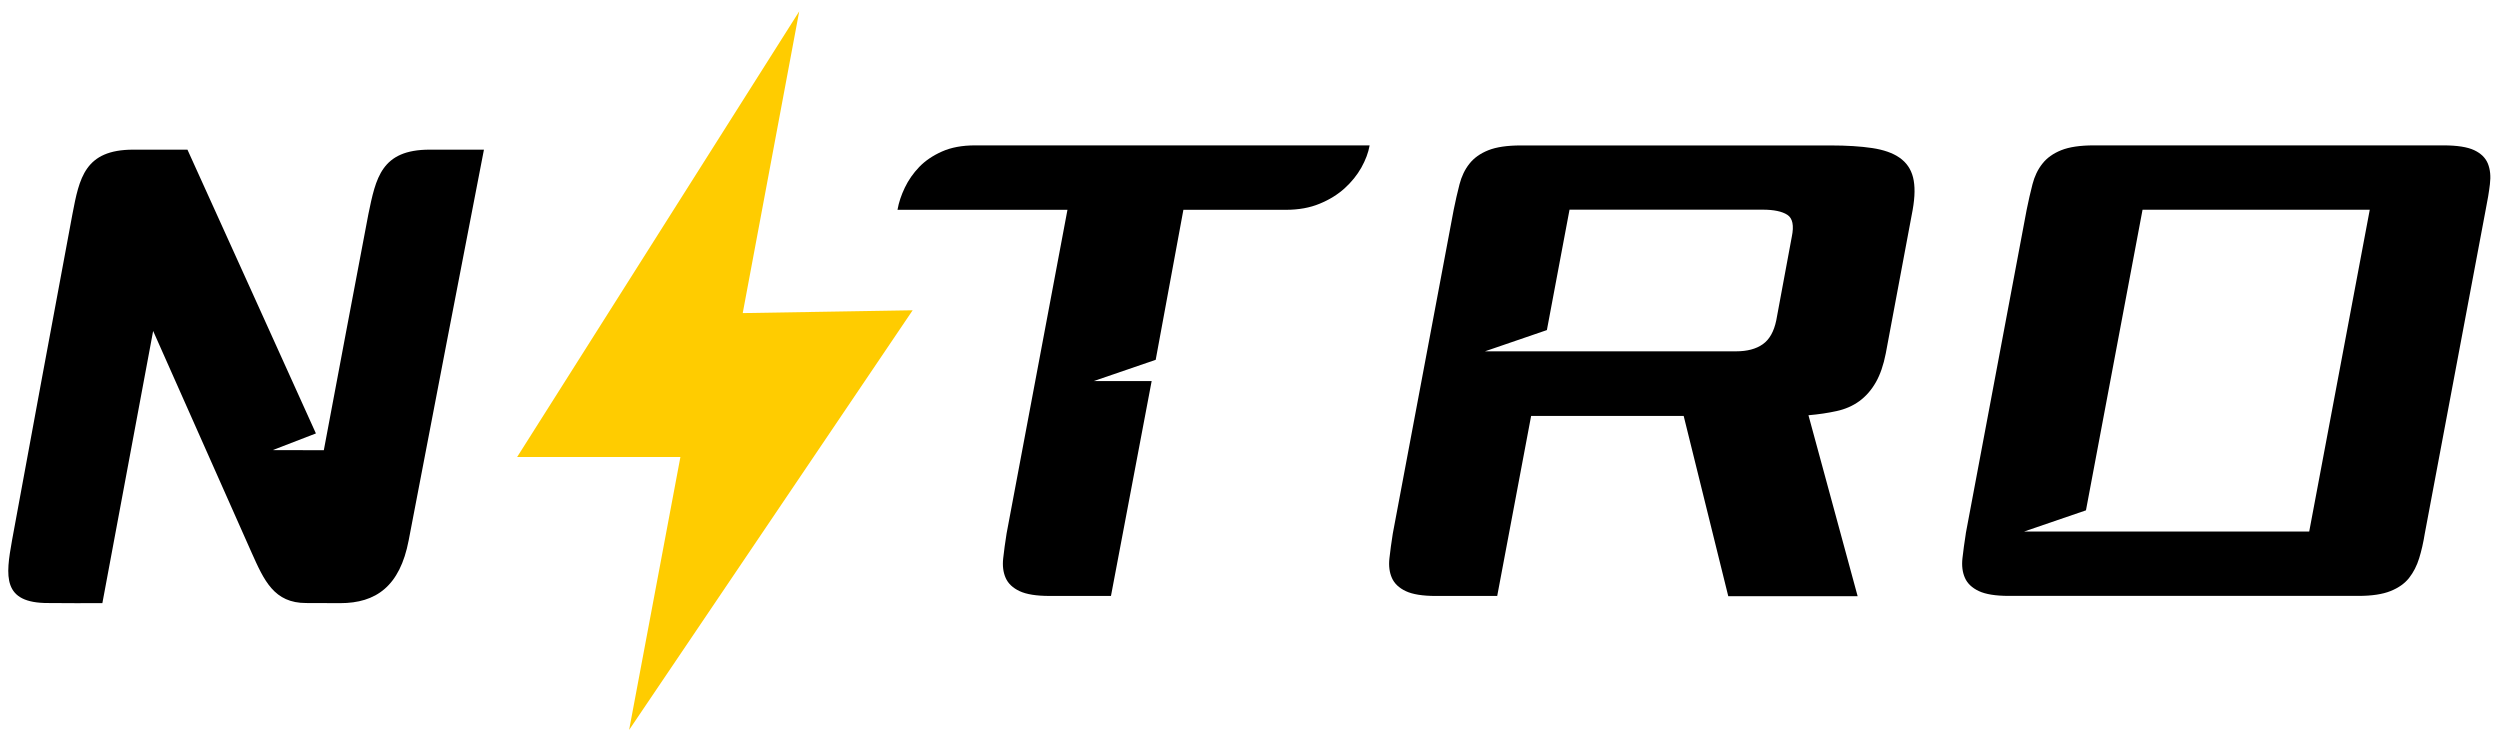 <svg width="151" height="45" viewBox="0 0 151 45" fill="none" xmlns="http://www.w3.org/2000/svg">
<path d="M18.501 36.423C16.55 36.43 15.95 35.06 15.192 33.367C13.215 28.913 11.232 24.451 9.25 19.99C8.223 25.465 7.203 30.948 6.183 36.43C5.093 36.437 4.015 36.43 2.925 36.423C0.114 36.437 0.343 34.787 0.726 32.64C1.931 26.074 3.148 19.508 4.372 12.948C4.793 10.752 5.118 9.039 8.051 9.039C9.135 9.039 10.225 9.039 11.322 9.039C13.904 14.745 16.499 20.452 19.081 26.179C18.214 26.514 17.347 26.85 16.473 27.186C17.5 27.193 18.532 27.193 19.559 27.193C20.451 22.445 21.344 17.696 22.249 12.941C22.702 10.752 23.027 9.039 25.953 9.039C27.044 9.039 28.14 9.039 29.23 9.039C27.707 16.899 26.189 24.766 24.685 32.633C24.156 35.409 22.708 36.43 20.553 36.43C19.865 36.43 19.183 36.43 18.501 36.423Z" fill="black"/>
<path d="M44.861 18.911C45.997 12.838 47.136 6.761 48.272 0.688C42.593 9.661 36.914 18.631 31.234 27.604H41.096C40.064 33.099 39.032 38.592 37.999 44.087C43.709 35.639 49.415 27.19 55.124 18.741C52.071 18.798 47.915 18.855 44.861 18.911Z" fill="#FFCC00"/>
<path d="M67.098 35.995H63.403C62.598 35.995 61.993 35.898 61.582 35.704C61.171 35.511 60.891 35.243 60.743 34.909C60.593 34.572 60.543 34.178 60.593 33.723C60.643 33.269 60.71 32.771 60.797 32.227L64.475 12.67H54.209C54.286 12.229 54.436 11.781 54.653 11.33C54.87 10.876 55.161 10.462 55.522 10.084C55.883 9.71 56.34 9.399 56.895 9.152C57.446 8.905 58.114 8.781 58.889 8.781H82.726C82.649 9.222 82.478 9.67 82.225 10.124C81.967 10.579 81.633 10.993 81.219 11.37C80.805 11.745 80.304 12.059 79.712 12.302C79.121 12.55 78.436 12.673 77.658 12.673H71.477L69.804 21.733L66.062 23.016H69.56L67.101 36.002L67.098 35.995Z" fill="black"/>
<path d="M90.426 35.996H86.731C85.926 35.996 85.321 35.899 84.91 35.705C84.499 35.511 84.219 35.244 84.072 34.91C83.921 34.572 83.871 34.178 83.921 33.724C83.971 33.27 84.038 32.772 84.125 32.227L87.803 12.671C87.913 12.126 88.03 11.615 88.154 11.134C88.278 10.656 88.475 10.238 88.752 9.891C89.026 9.54 89.407 9.27 89.891 9.076C90.376 8.882 91.03 8.785 91.862 8.785H110.564C111.549 8.785 112.388 8.839 113.079 8.942C113.771 9.046 114.325 9.239 114.736 9.527C115.147 9.814 115.421 10.208 115.548 10.713C115.675 11.217 115.668 11.872 115.525 12.677L113.901 21.346C113.764 22.048 113.564 22.629 113.296 23.097C113.029 23.565 112.698 23.939 112.308 24.226C111.917 24.51 111.459 24.714 110.934 24.828C110.41 24.944 109.842 25.028 109.231 25.081L112.201 36.009H104.387L101.694 25.122H92.48L90.429 36.009L90.426 35.996ZM94.799 12.667L93.432 19.937L89.691 21.22H104.854C105.529 21.22 106.067 21.079 106.471 20.792C106.875 20.508 107.146 20.027 107.286 19.352L108.225 14.297C108.365 13.623 108.275 13.182 107.955 12.975C107.634 12.767 107.136 12.664 106.461 12.664H94.795L94.799 12.667Z" fill="black"/>
<path d="M118.733 32.223L122.411 12.667C122.521 12.122 122.638 11.611 122.762 11.13C122.885 10.652 123.083 10.235 123.36 9.887C123.634 9.536 124.015 9.266 124.499 9.072C124.983 8.878 125.638 8.781 126.47 8.781H147.584C148.412 8.781 149.034 8.878 149.444 9.072C149.855 9.266 150.129 9.54 150.27 9.887C150.41 10.238 150.45 10.652 150.39 11.13C150.333 11.611 150.246 12.122 150.136 12.667L146.458 32.223C146.371 32.768 146.257 33.266 146.117 33.72C145.977 34.174 145.773 34.569 145.509 34.906C145.245 35.243 144.871 35.507 144.387 35.701C143.902 35.895 143.257 35.992 142.456 35.992H121.342C120.537 35.992 119.932 35.895 119.521 35.701C119.11 35.507 118.83 35.24 118.683 34.906C118.532 34.569 118.482 34.174 118.532 33.72C118.583 33.266 118.649 32.768 118.736 32.223H118.733ZM139.476 32.106L143.134 12.667H129.41L125.992 30.824L122.251 32.106H139.476Z" fill="black"/>
</svg>
